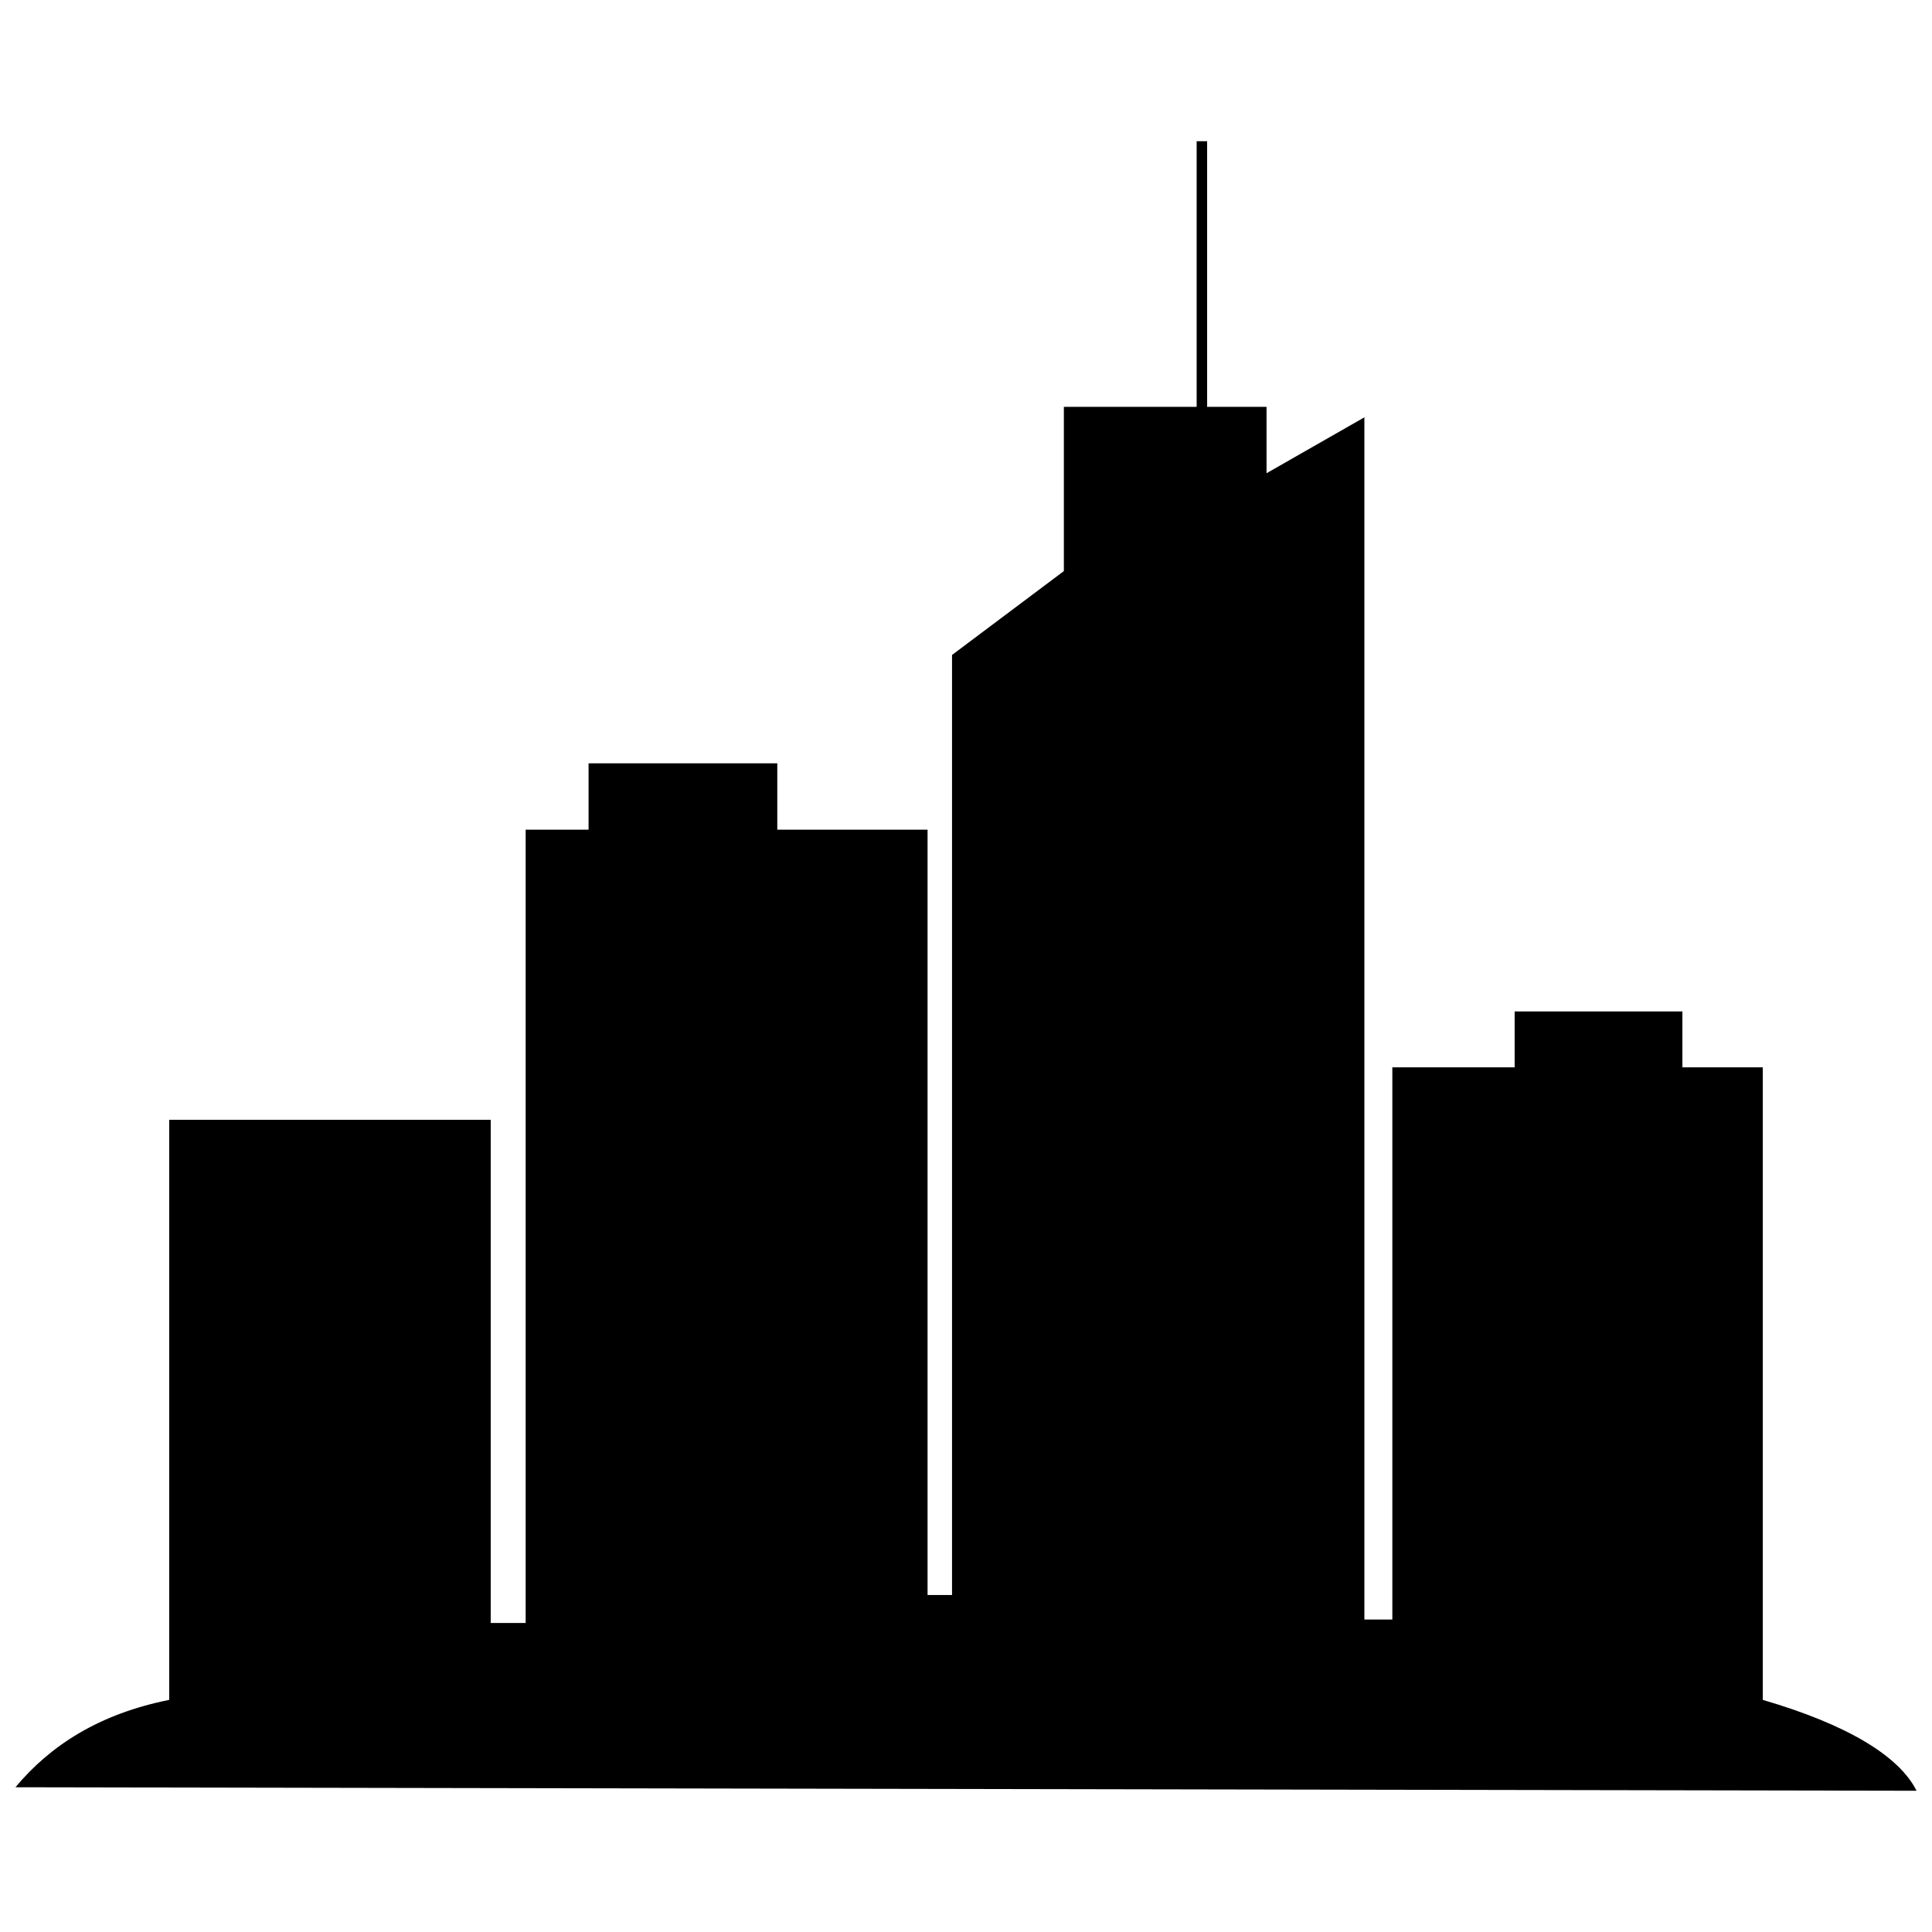 <?xml version="1.0" encoding="UTF-8"?>
<!-- The Best Svg Icon site in the world: iconSvg.co, Visit us! https://iconsvg.co -->
<svg width="800px" height="800px" version="1.1" viewBox="144 144 512 512" xmlns="http://www.w3.org/2000/svg">
 <defs>
  <clipPath id="a">
   <path d="m148.09 181h503.81v438h-503.81z"/>
  </clipPath>
 </defs>
 <g clip-path="url(#a)">
  <path d="m188.84 440.75h85.203v133.36h9.262v-210.23h16.672v-17.598h50.012v17.598h39.824v202.82h6.484v-249.13l29.637-22.227v-43.527h35.191v-70.387h2.777v70.387h15.742v17.598l25.93-14.816v318.59h7.41v-146.33h32.414v-14.816h44.453v14.816h21.301v167.63c22.227 6.484 36.117 14.816 40.75 24.078l-503.81-0.926c9.262-11.113 22.227-19.449 40.75-23.152v-153.73z" fill-rule="evenodd"/>
 </g>
</svg>